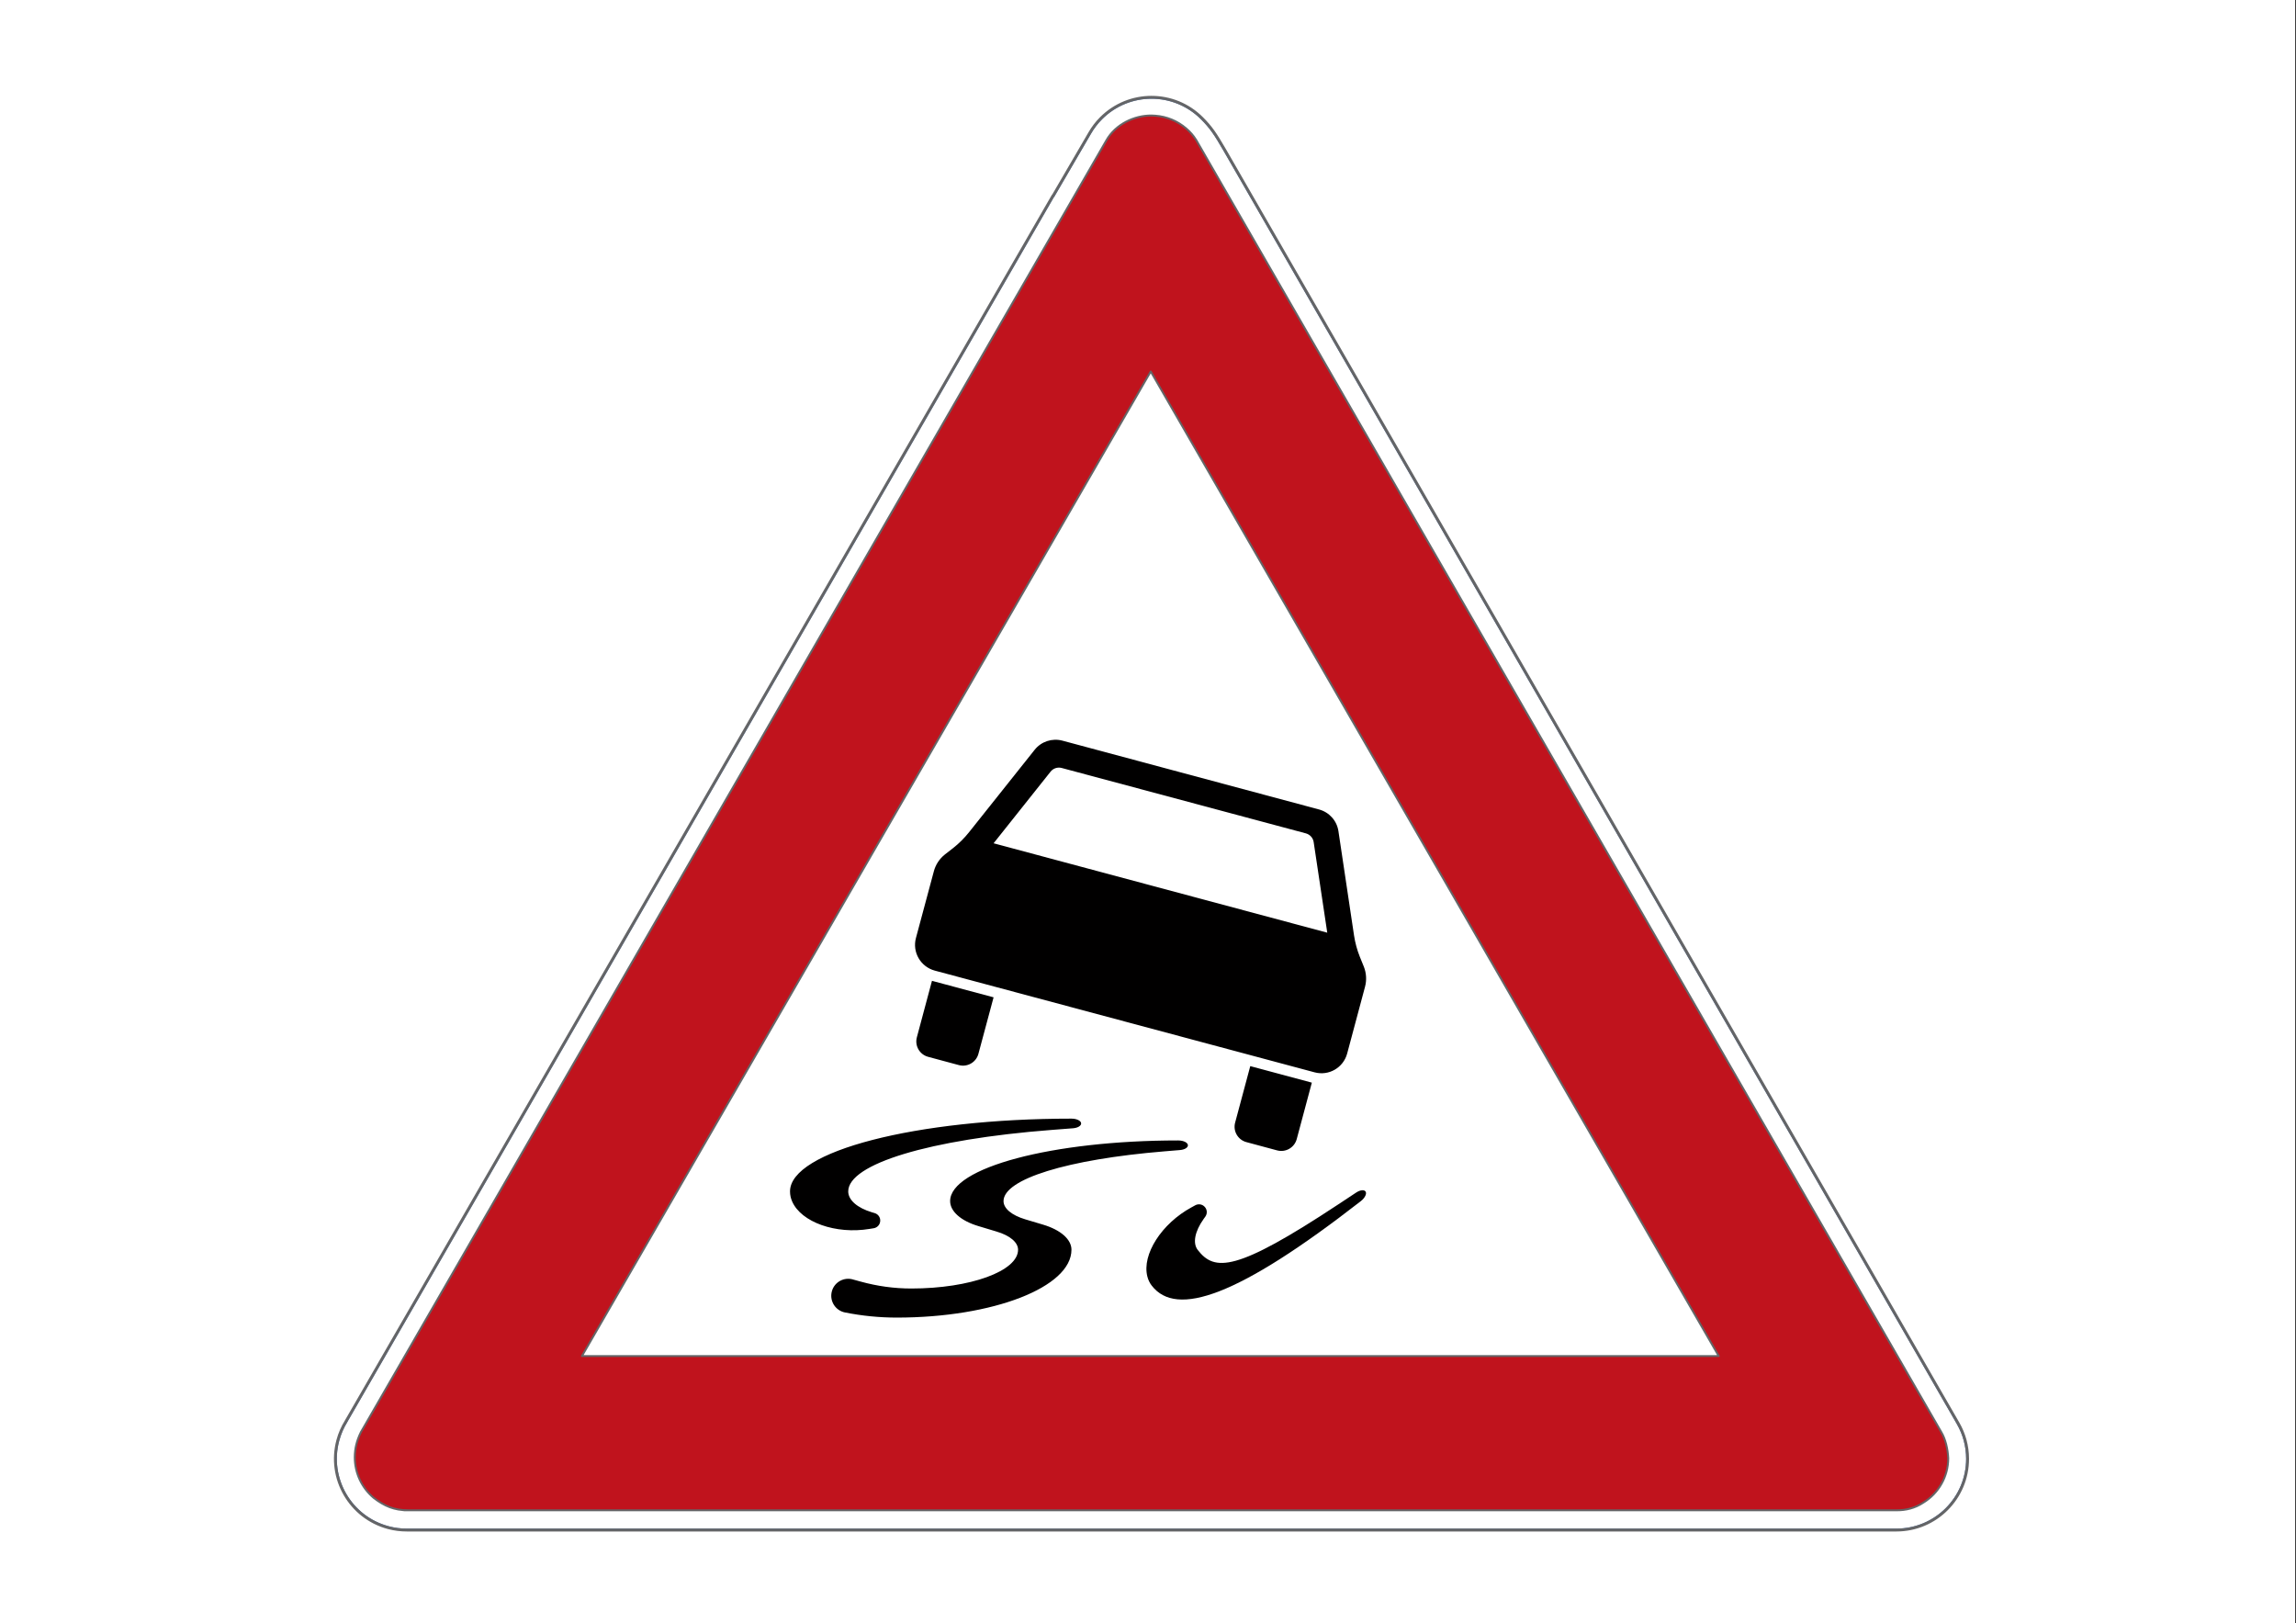 <?xml version="1.0" encoding="UTF-8" standalone="no"?><!DOCTYPE svg PUBLIC "-//W3C//DTD SVG 1.1//EN" "http://www.w3.org/Graphics/SVG/1.1/DTD/svg11.dtd"><svg width="100%" height="100%" viewBox="0 0 1191 842" version="1.1" xmlns="http://www.w3.org/2000/svg" xmlns:xlink="http://www.w3.org/1999/xlink" xml:space="preserve" xmlns:serif="http://www.serif.com/" style="fill-rule:evenodd;clip-rule:evenodd;stroke-linejoin:round;stroke-miterlimit:10;"><rect x="0" y="0" width="1191" height="842" fill="#333333" stroke="none"/><rect x="0" y="0" width="1190.55" height="841.89" style="fill:#fff;"/><g><g id="Ebene-1" serif:id="Ebene 1"><path d="M597.314,50.712c-9.39,0 -18.784,3.584 -25.948,10.747c-2.348,2.349 -4.305,4.942 -5.884,7.69l-19.056,32.697l-0.088,0l-366.378,635.049c-0.067,0.121 -0.121,0.242 -0.189,0.365c-1.861,2.992 -3.321,6.305 -4.283,9.889c-5.244,19.568 6.372,39.691 25.947,44.935c3.233,0.869 6.48,1.266 9.673,1.25l772.583,0c20.27,0 36.695,-16.425 36.695,-36.695c0,-6.631 -1.769,-12.852 -4.85,-18.223c-0.023,-0.039 -0.044,-0.078 -0.061,-0.121l-380.46,-660.512c-4.829,-8.331 -7.066,-11.631 -11.758,-16.324c-7.162,-7.163 -16.553,-10.747 -25.943,-10.747" style="fill:#fff;fill-rule:nonzero;"/><path d="M597.314,50.712c-9.39,0 -18.784,3.584 -25.948,10.747c-2.348,2.349 -4.305,4.942 -5.884,7.69l-19.056,32.697l-0.088,0l-366.378,635.049c-0.067,0.121 -0.121,0.242 -0.189,0.365c-1.861,2.992 -3.321,6.305 -4.283,9.889c-5.244,19.568 6.372,39.691 25.947,44.935c3.233,0.869 6.48,1.266 9.673,1.25l772.583,0c20.27,0 36.695,-16.425 36.695,-36.695c0,-6.631 -1.769,-12.852 -4.85,-18.223c-0.023,-0.039 -0.044,-0.078 -0.061,-0.121l-380.46,-660.512c-4.829,-8.331 -7.066,-11.631 -11.758,-16.324c-7.162,-7.163 -16.553,-10.747 -25.943,-10.747Z" style="fill:none;fill-rule:nonzero;stroke:#4d74b4;stroke-width:1px;"/><path d="M597.314,59.907c-8.907,-0.064 -18.687,4.487 -23.476,13.007l-386.616,669.864c-2.232,4.56 -3.169,8.525 -3.199,13.06c0,8.121 3.594,15.826 9.81,21.051c5.479,4.242 10.668,6.449 17.651,6.449l772.382,0c4.713,0.045 9.435,-1.088 13.722,-3.916c8.066,-4.871 13.003,-13.603 13.013,-23.031c-0.231,-4.867 -1.43,-10 -3.599,-13.613l-386.392,-669.976c-0.034,-0.059 -0.074,-0.118 -0.113,-0.175c-0.038,-0.059 -0.076,-0.118 -0.116,-0.181c-1.371,-2.193 -3.091,-4.132 -5.05,-5.792c-4.486,-3.886 -10.106,-6.22 -16.029,-6.645c-0.664,-0.058 -1.327,-0.097 -1.988,-0.102m-385.83,723.431l-1.904,0l1.943,0l-0.039,0Zm385.43,-590.667l294.629,510.667l-589.672,0l295.043,-510.667Z" style="fill:#c0131d;fill-rule:nonzero;"/><path d="M597.314,59.907c-8.907,-0.064 -18.687,4.487 -23.476,13.007l-386.616,669.864c-2.232,4.56 -3.169,8.525 -3.199,13.06c0,8.121 3.594,15.826 9.81,21.051c5.479,4.242 10.668,6.449 17.651,6.449l772.382,0c4.713,0.045 9.435,-1.088 13.722,-3.916c8.066,-4.871 13.003,-13.603 13.013,-23.031c-0.231,-4.867 -1.43,-10 -3.599,-13.613l-386.392,-669.976c-0.034,-0.059 -0.074,-0.118 -0.113,-0.175c-0.038,-0.059 -0.076,-0.118 -0.116,-0.181c-1.371,-2.193 -3.091,-4.132 -5.05,-5.792c-4.486,-3.886 -10.106,-6.22 -16.029,-6.645c-0.664,-0.058 -1.327,-0.097 -1.988,-0.102Zm-385.83,723.431l-1.904,0l1.943,0l-0.039,0Zm385.43,-590.667l294.629,510.667l-589.672,0l295.043,-510.667Z" style="fill:none;fill-rule:nonzero;stroke:#646567;stroke-width:1px;"/><path d="M597.314,50.214c-9.521,0 -19.038,3.633 -26.298,10.894c-2.383,2.378 -4.366,5.01 -5.967,7.793l-18.911,32.446l-0.089,0l-366.517,635.298c-0.084,0.146 -0.143,0.273 -0.202,0.375c-1.878,3.027 -3.353,6.379 -4.325,9.996c-5.312,19.838 6.464,40.234 26.299,45.553c3.276,0.877 6.571,1.277 9.804,1.267l772.583,0c20.537,0 37.199,-16.66 37.199,-37.197c0,-6.719 -1.798,-13.021 -4.918,-18.467c-0.016,-0.023 -0.034,-0.062 -0.065,-0.121l-380.453,-660.518c-4.839,-8.335 -7.118,-11.704 -11.837,-16.425c-7.26,-7.261 -16.781,-10.894 -26.298,-10.894l-0.005,0Zm0,0.498c9.39,0 18.781,3.584 25.943,10.747c4.692,4.693 6.929,7.993 11.758,16.324l380.455,660.512c0.022,0.043 0.043,0.082 0.066,0.121c3.081,5.371 4.85,11.592 4.85,18.223c0,20.27 -16.425,36.695 -36.695,36.695l-772.583,0c-3.193,0.016 -6.44,-0.381 -9.673,-1.25c-19.575,-5.244 -31.191,-25.367 -25.947,-44.935c0.957,-3.584 2.422,-6.897 4.283,-9.889c0.068,-0.123 0.122,-0.244 0.189,-0.365l366.378,-635.049l0.088,0l19.056,-32.697c1.579,-2.748 3.536,-5.341 5.884,-7.69c7.164,-7.163 16.554,-10.747 25.948,-10.747" style="fill:#010000;fill-rule:nonzero;"/><path d="M597.314,50.214c-9.521,0 -19.038,3.633 -26.298,10.894c-2.383,2.378 -4.366,5.01 -5.967,7.793l-18.911,32.446l-0.089,0l-366.517,635.298c-0.084,0.146 -0.143,0.273 -0.202,0.375c-1.878,3.027 -3.353,6.379 -4.325,9.996c-5.312,19.838 6.464,40.234 26.299,45.553c3.276,0.877 6.571,1.277 9.804,1.267l772.583,0c20.537,0 37.199,-16.66 37.199,-37.197c0,-6.719 -1.798,-13.021 -4.918,-18.467c-0.016,-0.023 -0.034,-0.062 -0.065,-0.121l-380.453,-660.518c-4.839,-8.335 -7.118,-11.704 -11.837,-16.425c-7.26,-7.261 -16.781,-10.894 -26.298,-10.894l-0.005,0Zm0,0.498c9.39,0 18.781,3.584 25.943,10.747c4.692,4.693 6.929,7.993 11.758,16.324l380.455,660.512c0.022,0.043 0.043,0.082 0.066,0.121c3.081,5.371 4.85,11.592 4.85,18.223c0,20.27 -16.425,36.695 -36.695,36.695l-772.583,0c-3.193,0.016 -6.44,-0.381 -9.673,-1.25c-19.575,-5.244 -31.191,-25.367 -25.947,-44.935c0.957,-3.584 2.422,-6.897 4.283,-9.889c0.068,-0.123 0.122,-0.244 0.189,-0.365l366.378,-635.049l0.088,0l19.056,-32.697c1.579,-2.748 3.536,-5.341 5.884,-7.69c7.164,-7.163 16.554,-10.747 25.948,-10.747Z" style="fill:none;fill-rule:nonzero;stroke:#646567;stroke-width:1px;"/><path d="M555.795,580.2c2.765,0 5.025,1.132 5.025,2.503c0,1.256 -1.82,2.325 -4.253,2.497l-11.147,0.863c-63.334,4.902 -105.42,17.652 -105.42,31.89c0,4.454 4.678,8.545 12.31,10.831l1.42,0.414c2.134,0.64 3.346,2.861 2.706,5.009c-0.42,1.475 -1.676,2.571 -3.184,2.834l-2.197,0.356c-17.46,2.9 -35.415,-3.453 -40.133,-14.219c-0.756,-1.699 -1.117,-3.453 -1.117,-5.225c-0.01,-20.859 65.346,-37.753 145.99,-37.753m-90.625,103.193c-9.043,0 -18.061,-0.904 -26.924,-2.676c-4.755,-0.98 -7.841,-5.621 -6.869,-10.39c0.957,-4.772 5.596,-7.842 10.365,-6.885c0.211,0.039 0.41,0.092 0.598,0.156l4.213,1.148c8.519,2.352 17.324,3.563 26.167,3.563c30.591,0 55.381,-9.037 55.381,-20.121c0,-3.815 -4.224,-7.393 -11.255,-9.449l-9.274,-2.791c-9.111,-2.696 -14.711,-7.657 -14.711,-12.975c0,-17.35 52.969,-31.461 118.305,-31.461c2.779,0 5.039,1.139 5.039,2.535c0,1.24 -1.775,2.276 -4.227,2.461l-8.017,0.664c-50.289,4.151 -83.404,14.389 -83.404,25.801c0,3.809 4.223,7.334 11.244,9.447l9.263,2.768c9.131,2.721 14.731,7.644 14.731,13c0,19.424 -40.57,35.205 -90.625,35.205m19.24,-231.475c0.916,-3.466 2.947,-6.525 5.752,-8.746l4.344,-3.379c3.023,-2.39 5.771,-5.15 8.18,-8.168l34.034,-42.748c3.411,-4.283 9.056,-6.129 14.344,-4.734l133.125,35.695c5.318,1.421 9.278,5.83 10.088,11.24l8.09,54.073c0.587,3.828 1.583,7.543 3.019,11.123l2.075,5.111c1.318,3.326 1.544,6.998 0.601,10.469l-9.257,34.59c-1.979,7.353 -9.524,11.728 -16.875,9.746l-197.057,-52.768c-7.358,-1.996 -11.724,-9.541 -9.752,-16.914l9.289,-34.59Zm30.99,-14.537l173.086,46.373l-7.05,-46.976c-0.303,-2.151 -1.885,-3.922 -4.02,-4.528l-126.693,-33.926c-2.128,-0.566 -4.366,0.172 -5.743,1.885l-29.58,37.172Zm-31.962,71.342l-7.837,29.289c-1.181,4.414 1.42,8.955 5.844,10.127l15.977,4.301c4.399,1.168 8.939,-1.453 10.113,-5.867l7.865,-29.289l-31.962,-8.561Zm165.108,44.24l31.941,8.571l-7.841,29.279c-1.185,4.416 -5.732,7.037 -10.146,5.865l-15.957,-4.297c-4.408,-1.17 -7.052,-5.717 -5.846,-10.125l7.849,-29.293Z" style="fill:#010000;fill-rule:nonzero;"/><path d="M705.886,623.001c-63.644,49.528 -95.597,60.334 -108.401,43.867c-1.088,-1.398 -1.88,-3.004 -2.327,-4.809c-2.888,-11.394 7.379,-27.436 22.94,-35.869l1.952,-1.07c1.352,-0.717 3.016,-0.625 4.253,0.282c1.825,1.301 2.232,3.799 0.942,5.615l-0.867,1.199c-4.619,6.49 -5.798,12.593 -3.063,16.108c8.745,11.236 19.789,11.45 72.782,-23.579l9.327,-6.165c2.025,-1.358 4.118,-1.632 4.889,-0.641c0.842,1.082 -0.246,3.364 -2.427,5.062" style="fill:#010000;fill-rule:nonzero;"/></g></g></svg>
